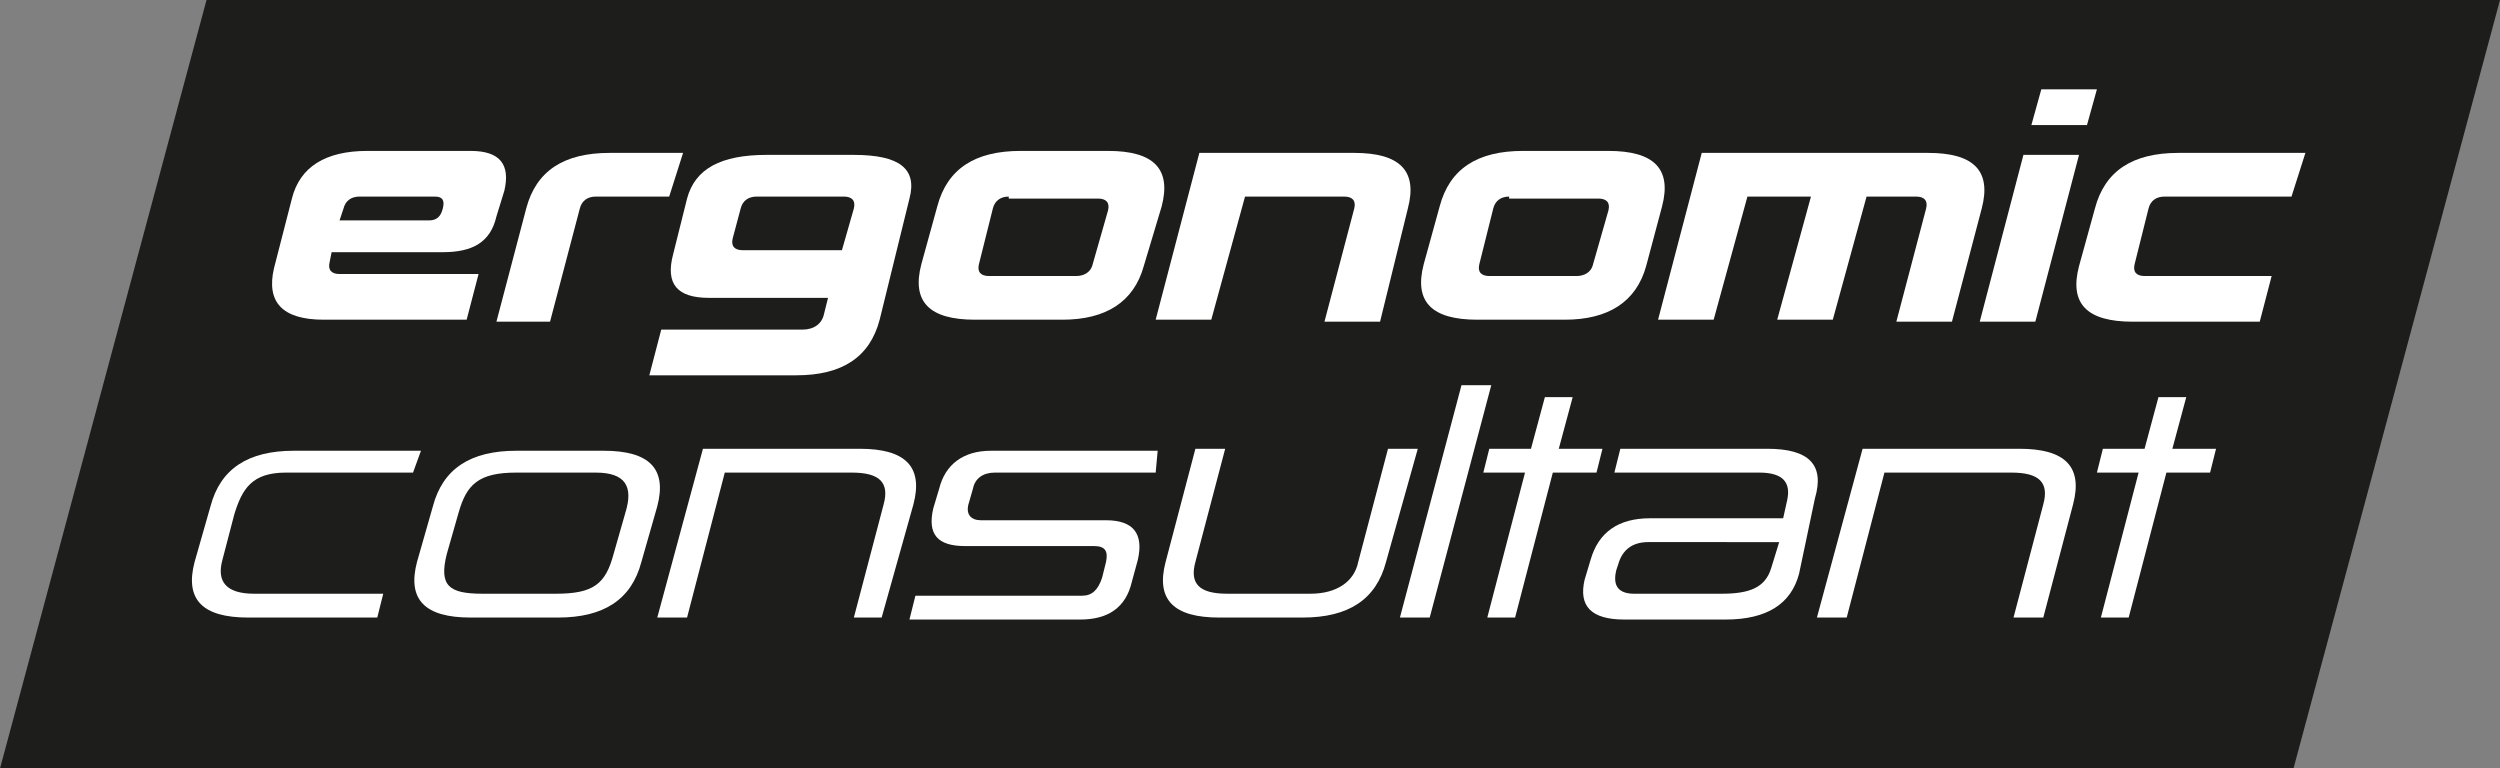 <?xml version="1.0" encoding="utf-8"?>
<!-- Generator: Adobe Illustrator 19.2.1, SVG Export Plug-In . SVG Version: 6.00 Build 0)  -->
<svg version="1.1" id="Ebene_1" xmlns="http://www.w3.org/2000/svg" xmlns:xlink="http://www.w3.org/1999/xlink" x="0px" y="0px"
	 viewBox="0 0 125.9 38.7" style="enable-background:new 0 0 125.9 38.7;" xml:space="preserve">
<rect x="0" y="0" width="125.9" height="38.7" fill="#808080" stroke="none"/>
<style type="text/css">
	.st0{fill:#1D1D1B;}
	.st1{fill:#FFFFFF;}
</style>
<g>
	<polygon class="st0" points="0,38.7 115.5,38.7 125.9,0 10.4,0 	"/>
	<g>
		<path class="st1" d="M20.8,23.8h-6.4c-1.7,0-2.2,0.8-2.6,2.1l-0.6,2.3c-0.3,1.1,0.2,1.7,1.6,1.7h6.5l-0.3,1.2h-6.5
			c-2.3,0-3.2-0.9-2.7-2.8l0.8-2.8c0.5-1.9,1.9-2.8,4.2-2.8h6.4L20.8,23.8z"/>
		<path class="st1" d="M32.3,28.3c-0.5,1.9-1.9,2.8-4.2,2.8h-4.4c-2.3,0-3.2-0.9-2.7-2.8l0.8-2.8c0.5-1.9,1.9-2.8,4.2-2.8h4.4
			c2.3,0,3.2,0.9,2.7,2.8L32.3,28.3z M26,23.8c-1.9,0-2.5,0.6-2.9,2l-0.6,2.1c-0.4,1.6,0.1,2,1.8,2h3.7c1.9,0,2.5-0.5,2.9-2l0.6-2.1
			c0.4-1.3,0-2-1.5-2H26z"/>
		<path class="st1" d="M44.4,31.1H43l1.5-5.7c0.3-1.1-0.2-1.6-1.6-1.6h-6.4l-1.9,7.3h-1.5l2.3-8.5h7.9c2.3,0,3.2,0.9,2.7,2.8
			L44.4,31.1z"/>
		<path class="st1" d="M58.2,23.8h-8.1c-0.6,0-1,0.3-1.1,0.8l-0.2,0.7c-0.2,0.6,0.1,0.9,0.6,0.9h6.3c1.4,0,1.9,0.7,1.6,2l-0.3,1.1
			c-0.3,1.3-1.2,1.9-2.6,1.9h-8.6l0.3-1.2h8.4c0.5,0,0.8-0.3,1-0.9l0.2-0.8c0.1-0.5,0-0.8-0.6-0.8h-6.5c-1.4,0-1.9-0.6-1.6-1.9
			l0.3-1c0.3-1.2,1.2-1.9,2.6-1.9h8.4L58.2,23.8z"/>
		<path class="st1" d="M69.8,28.3c-0.5,1.9-1.9,2.8-4.2,2.8h-4.2c-2.3,0-3.2-0.9-2.7-2.8l1.5-5.7h1.5l-1.5,5.7
			c-0.3,1.1,0.2,1.6,1.6,1.6h4.2c1.3,0,2.2-0.6,2.4-1.6l1.5-5.7h1.5L69.8,28.3z"/>
		<path class="st1" d="M72,31.1h-1.5l3.1-11.7h1.5L72,31.1z"/>
		<path class="st1" d="M80.4,23.8h-2.2l-1.9,7.3h-1.4l1.9-7.3h-2.1l0.3-1.2h2.1l0.7-2.6h1.4l-0.7,2.6h2.2L80.4,23.8z"/>
		<path class="st1" d="M90.6,28.9c-0.4,1.5-1.6,2.3-3.7,2.3h-5.1c-1.7,0-2.3-0.7-2-2l0.3-1c0.4-1.4,1.4-2.1,3-2.1h6.7l0.2-0.9
			c0.2-0.9-0.2-1.4-1.4-1.4h-7.3l0.3-1.2h7.4c2.1,0,2.9,0.8,2.4,2.5L90.6,28.9z M83,27.3c-0.8,0-1.3,0.4-1.5,1.1l-0.1,0.3
			c-0.2,0.8,0.1,1.2,0.9,1.2h4.4c1.4,0,2.2-0.3,2.5-1.3l0.4-1.3H83z"/>
		<path class="st1" d="M102.9,31.1h-1.5l1.5-5.7c0.3-1.1-0.2-1.6-1.6-1.6h-6.4L93,31.1h-1.5l2.3-8.5h7.9c2.3,0,3.2,0.9,2.7,2.8
			L102.9,31.1z"/>
		<path class="st1" d="M111.3,23.8h-2.2l-1.9,7.3h-1.4l1.9-7.3h-2.1l0.3-1.2h2.1l0.7-2.6h1.4l-0.7,2.6h2.2L111.3,23.8z"/>
	</g>
	<g>
		<path class="st1" d="M25,10.9c-0.3,1.3-1.2,1.8-2.7,1.8h-5.6l-0.1,0.5c-0.1,0.4,0.1,0.6,0.5,0.6h7l-0.6,2.3h-7.2
			c-2.1,0-2.9-0.9-2.5-2.6l0.9-3.5c0.4-1.6,1.7-2.4,3.8-2.4h5.2c1.5,0,2,0.7,1.7,2L25,10.9z M18.1,9.9c-0.4,0-0.7,0.2-0.8,0.6
			l-0.2,0.6h4.5c0.4,0,0.6-0.2,0.7-0.6c0.1-0.4,0-0.6-0.4-0.6H18.1z"/>
		<path class="st1" d="M33.7,9.9h-3.7c-0.4,0-0.7,0.2-0.8,0.6l-1.5,5.7H25l1.5-5.7c0.5-1.9,1.9-2.8,4.2-2.8h3.7L33.7,9.9z"/>
		<path class="st1" d="M44.3,16.1c-0.5,1.9-1.9,2.8-4.2,2.8h-7.4l0.6-2.3h7.1c0.6,0,1-0.3,1.1-0.8l0.2-0.8h-6
			c-1.6,0-2.2-0.7-1.8-2.2l0.7-2.8c0.4-1.5,1.7-2.2,4-2.2h4.4c2.3,0,3.2,0.7,2.8,2.2L44.3,16.1z M38.1,9.9c-0.4,0-0.7,0.2-0.8,0.6
			L36.9,12c-0.1,0.4,0.1,0.6,0.5,0.6h5l0.6-2.1c0.1-0.4-0.1-0.6-0.5-0.6H38.1z"/>
		<path class="st1" d="M57.6,13.4c-0.5,1.8-1.9,2.7-4.1,2.7h-4.4c-2.3,0-3.2-0.9-2.7-2.8l0.8-2.9c0.5-1.9,1.9-2.8,4.2-2.8h4.4
			c2.3,0,3.2,0.9,2.7,2.8L57.6,13.4z M50.8,9.9c-0.4,0-0.7,0.2-0.8,0.6l-0.7,2.8c-0.1,0.4,0.1,0.6,0.5,0.6h4.4
			c0.4,0,0.7-0.2,0.8-0.5l0.8-2.8c0.1-0.4-0.1-0.6-0.5-0.6H50.8z"/>
		<path class="st1" d="M69.5,16.2h-2.8l1.5-5.7c0.1-0.4-0.1-0.6-0.5-0.6h-5l-1.7,6.2h-2.8l2.2-8.4h7.8c2.3,0,3.2,0.9,2.7,2.8
			L69.5,16.2z"/>
		<path class="st1" d="M82.9,13.4c-0.5,1.8-1.9,2.7-4.1,2.7h-4.4c-2.3,0-3.2-0.9-2.7-2.8l0.8-2.9c0.5-1.9,1.9-2.8,4.2-2.8H81
			c2.3,0,3.2,0.9,2.7,2.8L82.9,13.4z M76,9.9c-0.4,0-0.7,0.2-0.8,0.6l-0.7,2.8c-0.1,0.4,0.1,0.6,0.5,0.6h4.4c0.4,0,0.7-0.2,0.8-0.5
			l0.8-2.8c0.1-0.4-0.1-0.6-0.5-0.6H76z"/>
		<path class="st1" d="M98.3,16.2h-2.8l1.5-5.7c0.1-0.4-0.1-0.6-0.5-0.6H94l-1.7,6.2h-2.8l1.7-6.2H88l-1.7,6.2h-2.8l2.2-8.4h11.4
			c2.3,0,3.2,0.9,2.7,2.8L98.3,16.2z"/>
		<path class="st1" d="M102.5,16.2h-2.8l2.2-8.4h2.8L102.5,16.2z M105.1,6.3h-2.8l0.5-1.8h2.8L105.1,6.3z"/>
		<path class="st1" d="M115.4,9.9H109c-0.4,0-0.7,0.2-0.8,0.6l-0.7,2.8c-0.1,0.4,0.1,0.6,0.5,0.6h6.4l-0.6,2.3h-6.4
			c-2.3,0-3.2-0.9-2.7-2.8l0.8-2.9c0.5-1.9,1.9-2.8,4.2-2.8h6.4L115.4,9.9z"/>
	</g>
</g>
</svg>
